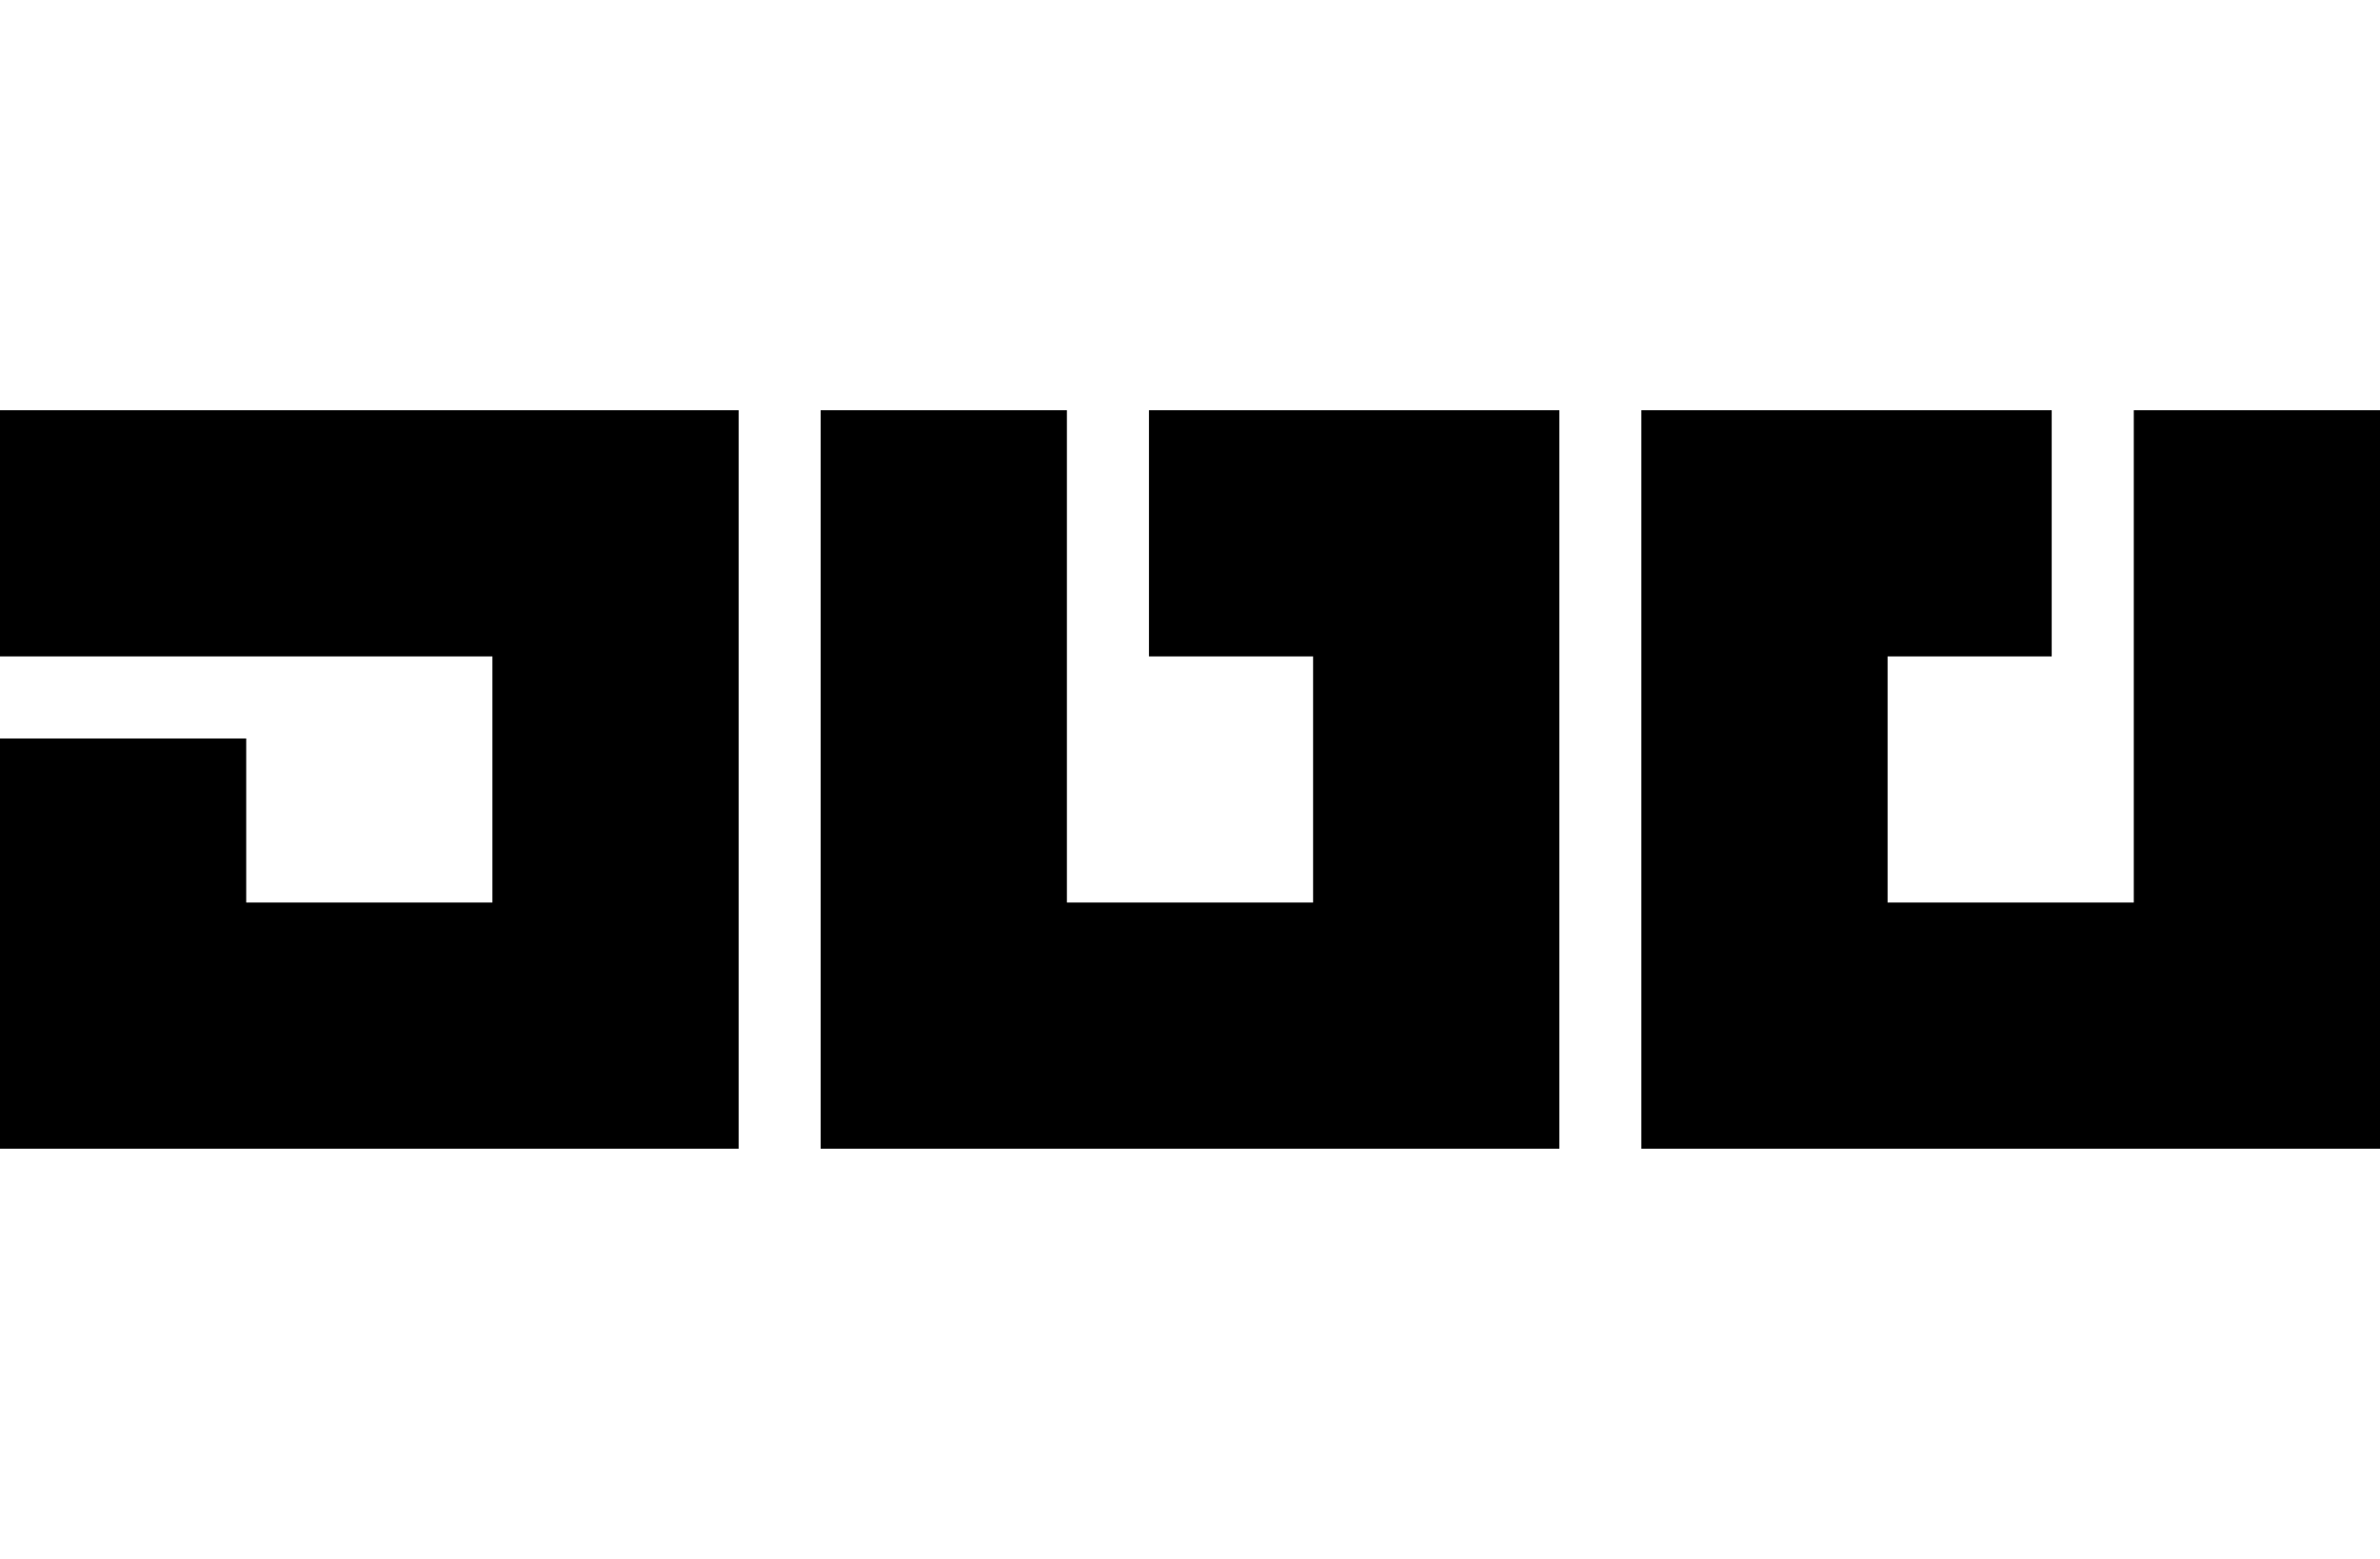<?xml version="1.0" encoding="UTF-8"?>
<svg id="Layer_2" data-name="Layer 2" xmlns="http://www.w3.org/2000/svg" viewBox="0 0 290 190">
  <defs>
    <style>
      .cls-1 {
        fill: none;
      }
    </style>
  </defs>
  <g id="Layer_1-2" data-name="Layer 1">
    <rect class="cls-1" width="290" height="190"/>
    <g>
      <polygon points="60 50 0 50 0 80 60 80 60 110 30 110 30 90 0 90 0 110 0 140 30 140 60 140 90 140 90 110 90 50 70 50 60 50"/>
      <polygon points="140 50 140 80 160 80 160 110 130 110 130 50 100 50 100 110 100 140 130 140 160 140 190 140 190 110 190 80 190 50 160 50 140 50"/>
      <polygon points="260 50 260 110 230 110 230 80 250 80 250 50 230 50 200 50 200 80 200 110 200 140 230 140 260 140 290 140 290 110 290 50 260 50"/>
    </g>
  </g>
</svg>